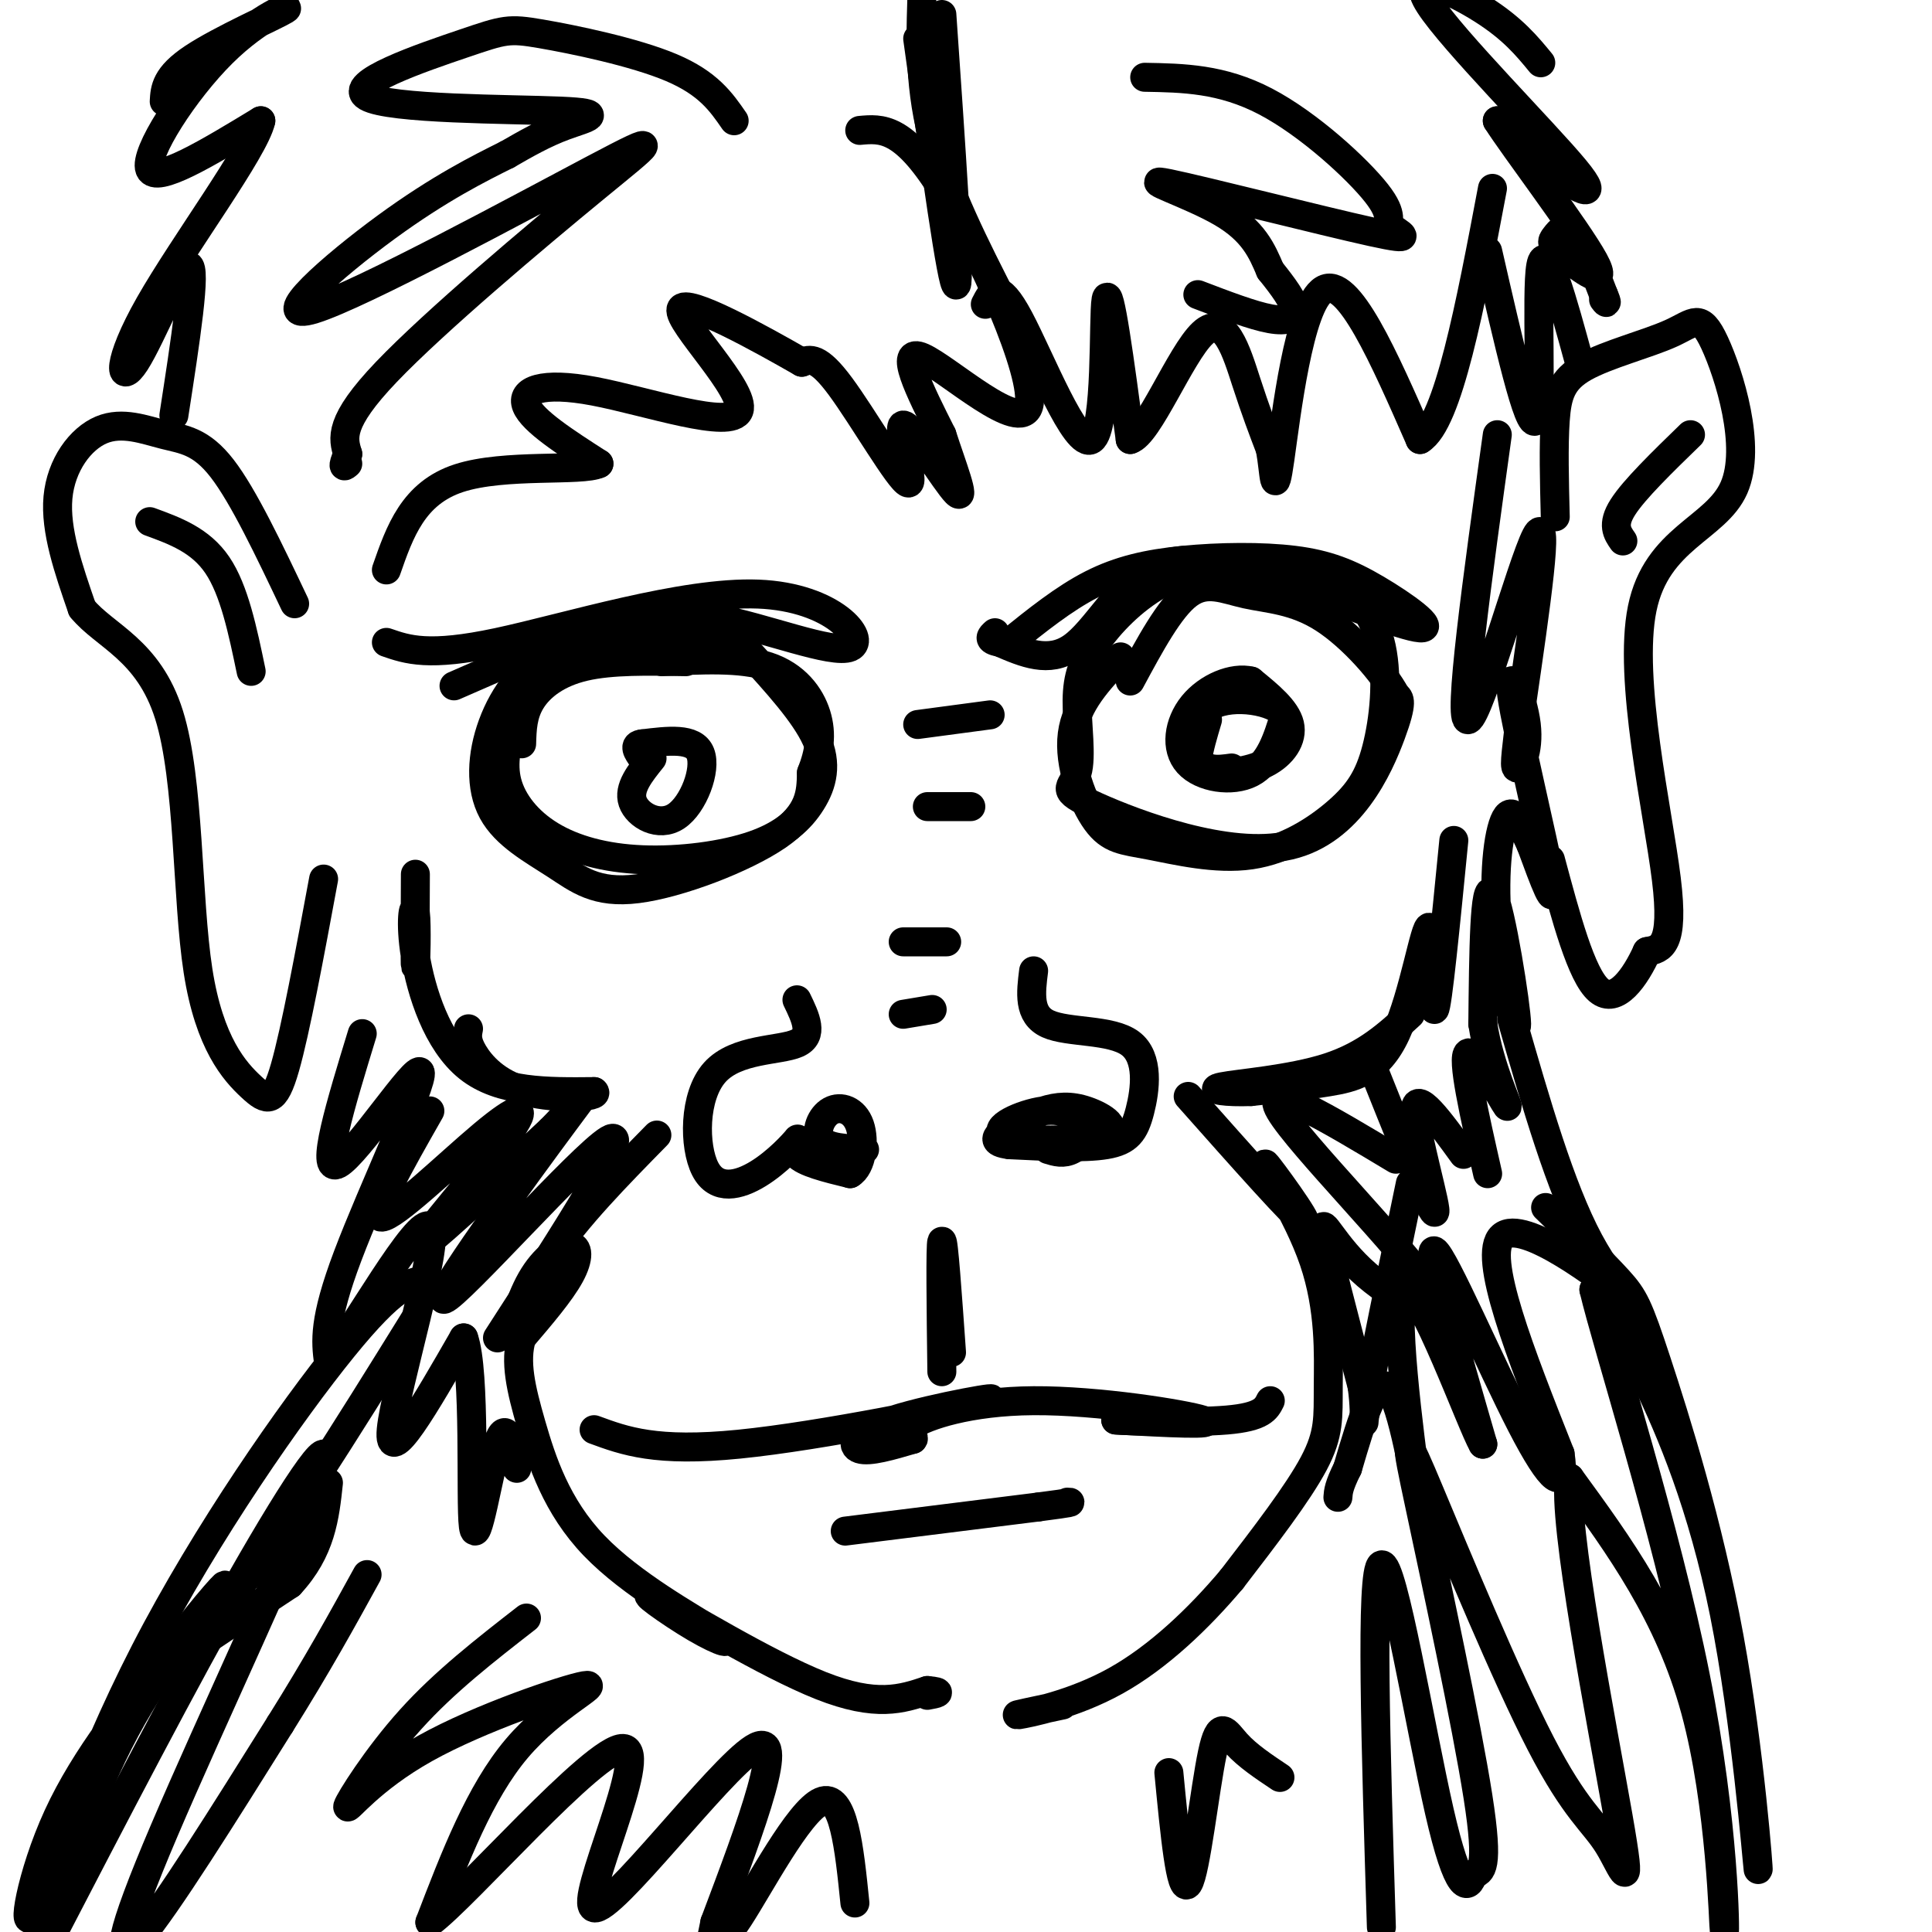 <svg viewBox='0 0 400 400' version='1.1' xmlns='http://www.w3.org/2000/svg' xmlns:xlink='http://www.w3.org/1999/xlink'><g fill='none' stroke='rgb(0,0,0)' stroke-width='6' stroke-linecap='round' stroke-linejoin='round'><path d='M80,133c4.368,1.517 8.737,3.033 23,0c14.263,-3.033 38.421,-10.617 54,-10c15.579,0.617 22.579,9.435 19,11c-3.579,1.565 -17.737,-4.124 -28,-6c-10.263,-1.876 -16.632,0.062 -23,2'/><path d='M125,130c-9.000,2.333 -20.000,7.167 -31,12'/><path d='M209,133c5.626,-4.532 11.251,-9.065 17,-12c5.749,-2.935 11.621,-4.273 19,-5c7.379,-0.727 16.267,-0.844 23,0c6.733,0.844 11.313,2.650 17,6c5.687,3.350 12.482,8.243 9,8c-3.482,-0.243 -17.241,-5.621 -31,-11'/><path d='M263,119c-9.679,-2.893 -18.375,-4.625 -25,-1c-6.625,3.625 -11.179,12.607 -16,16c-4.821,3.393 -9.911,1.196 -15,-1'/><path d='M207,133c-2.667,-0.500 -1.833,-1.250 -1,-2'/><path d='M106,150c-1.028,3.988 -2.057,7.976 -1,12c1.057,4.024 4.199,8.084 9,11c4.801,2.916 11.262,4.687 19,5c7.738,0.313 16.755,-0.834 23,-3c6.245,-2.166 9.720,-5.352 12,-9c2.280,-3.648 3.366,-7.756 1,-13c-2.366,-5.244 -8.183,-11.622 -14,-18'/><path d='M155,135c-5.107,-3.470 -10.874,-3.145 -18,-3c-7.126,0.145 -15.611,0.111 -22,3c-6.389,2.889 -10.682,8.701 -13,15c-2.318,6.299 -2.660,13.086 0,18c2.660,4.914 8.321,7.956 13,11c4.679,3.044 8.375,6.089 17,5c8.625,-1.089 22.179,-6.311 29,-11c6.821,-4.689 6.911,-8.844 7,-13'/><path d='M168,160c1.643,-4.143 2.250,-8.000 1,-12c-1.250,-4.000 -4.357,-8.143 -10,-10c-5.643,-1.857 -13.821,-1.429 -22,-1'/><path d='M232,136c-4.595,4.845 -9.189,9.689 -10,16c-0.811,6.311 2.163,14.088 5,18c2.837,3.912 5.537,3.960 11,5c5.463,1.040 13.688,3.071 21,2c7.312,-1.071 13.711,-5.246 18,-9c4.289,-3.754 6.469,-7.089 8,-13c1.531,-5.911 2.412,-14.399 1,-21c-1.412,-6.601 -5.118,-11.315 -10,-14c-4.882,-2.685 -10.941,-3.343 -17,-4'/><path d='M259,116c-6.216,-0.081 -13.254,1.717 -19,5c-5.746,3.283 -10.198,8.052 -13,12c-2.802,3.948 -3.954,7.076 -4,12c-0.046,4.924 1.015,11.642 0,15c-1.015,3.358 -4.107,3.354 4,7c8.107,3.646 27.413,10.943 40,8c12.587,-2.943 18.453,-16.127 21,-23c2.547,-6.873 1.773,-7.437 1,-8'/><path d='M289,144c-2.426,-4.616 -8.990,-12.155 -15,-16c-6.010,-3.845 -11.464,-3.997 -16,-5c-4.536,-1.003 -8.153,-2.858 -12,0c-3.847,2.858 -7.923,10.429 -12,18'/><path d='M190,150c0.000,0.000 15.000,-2.000 15,-2'/><path d='M192,167c0.000,0.000 9.000,0.000 9,0'/><path d='M187,195c0.000,0.000 9.000,0.000 9,0'/><path d='M187,210c0.000,0.000 6.000,-1.000 6,-1'/><path d='M165,207c1.794,3.707 3.588,7.413 0,9c-3.588,1.587 -12.556,1.054 -17,6c-4.444,4.946 -4.362,15.372 -2,20c2.362,4.628 7.004,3.457 11,1c3.996,-2.457 7.345,-6.200 8,-7c0.655,-0.800 -1.384,1.343 0,3c1.384,1.657 6.192,2.829 11,4'/><path d='M176,243c2.458,-1.375 3.102,-6.812 2,-10c-1.102,-3.188 -3.951,-4.128 -6,-3c-2.049,1.128 -3.300,4.322 -2,6c1.300,1.678 5.150,1.839 9,2'/><path d='M214,201c-0.573,4.565 -1.145,9.129 3,11c4.145,1.871 13.008,1.048 17,4c3.992,2.952 3.113,9.679 2,14c-1.113,4.321 -2.461,6.234 -7,7c-4.539,0.766 -12.270,0.383 -20,0'/><path d='M209,237c-3.698,-0.457 -2.943,-1.599 -1,-3c1.943,-1.401 5.074,-3.062 8,-4c2.926,-0.938 5.649,-1.155 9,0c3.351,1.155 7.331,3.681 3,5c-4.331,1.319 -16.974,1.432 -20,0c-3.026,-1.432 3.564,-4.409 8,-5c4.436,-0.591 6.718,1.205 9,3'/><path d='M225,233c0.956,1.578 -1.156,4.022 -3,5c-1.844,0.978 -3.422,0.489 -5,0'/><path d='M136,235c-8.332,8.485 -16.663,16.969 -22,25c-5.337,8.031 -7.679,15.608 -8,16c-0.321,0.392 1.378,-6.400 4,-11c2.622,-4.600 6.168,-7.008 8,-7c1.832,0.008 1.952,2.431 0,6c-1.952,3.569 -5.976,8.285 -10,13'/><path d='M108,277c-1.477,4.855 -0.171,10.494 2,18c2.171,7.506 5.206,16.879 13,25c7.794,8.121 20.345,14.988 25,18c4.655,3.012 1.413,2.168 -4,-1c-5.413,-3.168 -12.996,-8.661 -8,-6c4.996,2.661 22.570,13.474 34,18c11.430,4.526 16.715,2.763 22,1'/><path d='M192,350c3.667,0.333 1.833,0.667 0,1'/><path d='M246,227c11.329,12.768 22.659,25.535 24,26c1.341,0.465 -7.306,-11.373 -8,-12c-0.694,-0.627 6.567,9.956 10,20c3.433,10.044 3.040,19.550 3,26c-0.040,6.450 0.274,9.843 -3,16c-3.274,6.157 -10.137,15.079 -17,24'/><path d='M255,327c-6.762,8.024 -15.167,16.083 -24,21c-8.833,4.917 -18.095,6.690 -20,7c-1.905,0.310 3.548,-0.845 9,-2'/><path d='M123,296c6.402,2.357 12.804,4.715 30,3c17.196,-1.715 45.187,-7.501 51,-9c5.813,-1.499 -10.550,1.289 -19,4c-8.450,2.711 -8.986,5.346 -7,6c1.986,0.654 6.493,-0.673 11,-2'/><path d='M189,298c0.802,-0.622 -2.692,-1.177 0,-3c2.692,-1.823 11.571,-4.914 25,-5c13.429,-0.086 31.408,2.833 35,4c3.592,1.167 -7.204,0.584 -18,0'/><path d='M231,294c1.911,0.178 15.689,0.622 23,0c7.311,-0.622 8.156,-2.311 9,-4'/><path d='M195,284c-0.167,-13.167 -0.333,-26.333 0,-27c0.333,-0.667 1.167,11.167 2,23'/><path d='M175,317c0.000,0.000 40.000,-5.000 40,-5'/><path d='M215,312c7.667,-1.000 6.833,-1.000 6,-1'/><path d='M86,181c-0.046,9.373 -0.093,18.746 0,19c0.093,0.254 0.324,-8.612 0,-11c-0.324,-2.388 -1.203,1.703 0,9c1.203,7.297 4.486,17.799 11,23c6.514,5.201 16.257,5.100 26,5'/><path d='M123,226c1.500,1.190 -7.750,1.667 -14,0c-6.250,-1.667 -9.500,-5.476 -11,-8c-1.500,-2.524 -1.250,-3.762 -1,-5'/><path d='M301,174c-1.703,17.308 -3.407,34.616 -4,35c-0.593,0.384 -0.077,-16.155 -1,-17c-0.923,-0.845 -3.287,14.003 -7,22c-3.713,7.997 -8.775,9.142 -14,10c-5.225,0.858 -10.612,1.429 -16,2'/><path d='M259,226c-4.940,0.190 -9.292,-0.333 -6,-1c3.292,-0.667 14.226,-1.476 22,-4c7.774,-2.524 12.387,-6.762 17,-11'/><path d='M61,125c-5.295,-11.147 -10.590,-22.293 -15,-28c-4.410,-5.707 -7.935,-5.973 -12,-7c-4.065,-1.027 -8.671,-2.815 -13,-1c-4.329,1.815 -8.380,7.233 -9,14c-0.620,6.767 2.190,14.884 5,23'/><path d='M17,126c4.642,5.698 13.747,8.444 18,22c4.253,13.556 3.656,37.922 6,53c2.344,15.078 7.631,20.867 11,24c3.369,3.133 4.820,3.609 7,-4c2.180,-7.609 5.090,-23.305 8,-39'/><path d='M52,139c-1.750,-8.417 -3.500,-16.833 -7,-22c-3.500,-5.167 -8.750,-7.083 -14,-9'/><path d='M322,107c-0.186,-7.377 -0.372,-14.754 0,-20c0.372,-5.246 1.300,-8.361 6,-11c4.700,-2.639 13.170,-4.803 18,-7c4.830,-2.197 6.021,-4.429 9,2c2.979,6.429 7.747,21.517 4,30c-3.747,8.483 -16.009,10.361 -19,25c-2.991,14.639 3.288,42.040 5,56c1.712,13.960 -1.144,14.480 -4,15'/><path d='M341,197c-2.400,5.311 -6.400,11.089 -10,8c-3.600,-3.089 -6.800,-15.044 -10,-27'/><path d='M336,112c-1.167,-1.667 -2.333,-3.333 0,-7c2.333,-3.667 8.167,-9.333 14,-15'/><path d='M75,214c-4.458,14.560 -8.917,29.119 -5,27c3.917,-2.119 16.208,-20.917 17,-19c0.792,1.917 -9.917,24.548 -15,38c-5.083,13.452 -4.542,17.726 -4,22'/><path d='M68,282c4.786,-5.655 18.750,-30.792 21,-28c2.250,2.792 -7.214,33.512 -8,42c-0.786,8.488 7.107,-5.256 15,-19'/><path d='M96,277c2.524,6.952 1.333,33.833 2,39c0.667,5.167 3.190,-11.381 5,-17c1.810,-5.619 2.905,-0.310 4,5'/><path d='M313,211c5.012,17.429 10.024,34.857 16,46c5.976,11.143 12.917,16.000 8,12c-4.917,-4.000 -21.690,-16.857 -26,-13c-4.310,3.857 3.845,24.429 12,45'/><path d='M323,301c1.238,8.226 -1.667,6.292 -8,-6c-6.333,-12.292 -16.095,-34.940 -18,-36c-1.905,-1.060 4.048,19.470 10,40'/><path d='M307,299c-2.249,-3.761 -12.871,-33.163 -16,-32c-3.129,1.163 1.234,32.890 2,39c0.766,6.110 -2.067,-13.397 -5,-18c-2.933,-4.603 -5.967,5.699 -9,16'/><path d='M279,304c-1.833,3.667 -1.917,4.833 -2,6'/><path d='M303,239c-4.978,-6.867 -9.956,-13.733 -10,-9c-0.044,4.733 4.844,21.067 4,21c-0.844,-0.067 -7.422,-16.533 -14,-33'/><path d='M34,21c0.147,-2.606 0.293,-5.212 6,-9c5.707,-3.788 16.973,-8.758 19,-10c2.027,-1.242 -5.185,1.242 -13,9c-7.815,7.758 -16.233,20.788 -15,24c1.233,3.212 12.116,-3.394 23,-10'/><path d='M54,25c-1.284,5.914 -15.994,25.699 -23,38c-7.006,12.301 -6.309,17.120 -3,12c3.309,-5.120 9.231,-20.177 11,-20c1.769,0.177 -0.616,15.589 -3,31'/><path d='M319,13c-2.895,-3.522 -5.789,-7.043 -12,-11c-6.211,-3.957 -15.737,-8.349 -11,-1c4.737,7.349 23.737,26.440 30,34c6.263,7.560 -0.211,3.589 -5,0c-4.789,-3.589 -7.895,-6.794 -11,-10'/><path d='M310,25c3.148,5.032 16.518,22.614 20,29c3.482,6.386 -2.922,1.578 -6,-1c-3.078,-2.578 -2.829,-2.925 -2,-4c0.829,-1.075 2.237,-2.879 4,-1c1.763,1.879 3.882,7.439 6,13'/><path d='M332,61c1.000,2.333 0.500,1.667 0,1'/><path d='M178,27c4.470,-0.411 8.940,-0.821 17,12c8.060,12.821 19.708,38.875 18,45c-1.708,6.125 -16.774,-7.679 -22,-10c-5.226,-2.321 -0.613,6.839 4,16'/><path d='M195,90c2.035,6.319 5.123,14.116 3,12c-2.123,-2.116 -9.456,-14.144 -11,-14c-1.544,0.144 2.700,12.462 1,12c-1.700,-0.462 -9.343,-13.703 -14,-20c-4.657,-6.297 -6.329,-5.648 -8,-5'/><path d='M166,75c-8.043,-4.607 -24.150,-13.624 -25,-11c-0.850,2.624 13.556,16.889 12,21c-1.556,4.111 -19.073,-1.932 -30,-4c-10.927,-2.068 -15.265,-0.162 -14,3c1.265,3.162 8.132,7.581 15,12'/><path d='M124,96c-3.444,1.689 -19.556,-0.089 -29,3c-9.444,3.089 -12.222,11.044 -15,19'/><path d='M204,63c1.321,-2.595 2.643,-5.190 7,3c4.357,8.190 11.750,27.167 15,25c3.250,-2.167 2.357,-25.476 3,-29c0.643,-3.524 2.821,12.738 5,29'/><path d='M234,91c3.690,-0.917 10.417,-17.708 15,-22c4.583,-4.292 7.024,3.917 9,10c1.976,6.083 3.488,10.042 5,14'/><path d='M263,93c0.929,5.071 0.750,10.750 2,2c1.250,-8.750 3.929,-31.929 9,-35c5.071,-3.071 12.536,13.964 20,31'/><path d='M294,91c5.833,-3.500 10.417,-27.750 15,-52'/><path d='M208,63c-6.083,-11.917 -12.167,-23.833 -15,-35c-2.833,-11.167 -2.417,-21.583 -2,-32'/><path d='M195,3c1.917,27.583 3.833,55.167 3,56c-0.833,0.833 -4.417,-25.083 -8,-51'/><path d='M152,25c-2.675,-3.880 -5.349,-7.759 -13,-11c-7.651,-3.241 -20.278,-5.842 -27,-7c-6.722,-1.158 -7.539,-0.871 -16,2c-8.461,2.871 -24.567,8.326 -20,11c4.567,2.674 29.806,2.566 40,3c10.194,0.434 5.341,1.410 1,3c-4.341,1.590 -8.171,3.795 -12,6'/><path d='M105,32c-5.713,2.845 -13.995,6.956 -25,15c-11.005,8.044 -24.733,20.020 -15,17c9.733,-3.020 42.929,-21.036 58,-29c15.071,-7.964 12.019,-5.875 0,4c-12.019,9.875 -33.005,27.536 -43,38c-9.995,10.464 -8.997,13.732 -8,17'/><path d='M72,94c-1.333,3.167 -0.667,2.583 0,2'/><path d='M237,16c7.989,0.142 15.977,0.284 25,5c9.023,4.716 19.080,14.006 23,19c3.920,4.994 1.702,5.692 3,7c1.298,1.308 6.111,3.227 -4,1c-10.111,-2.227 -35.145,-8.600 -42,-10c-6.855,-1.400 4.470,2.171 11,6c6.530,3.829 8.265,7.914 10,12'/><path d='M263,56c2.798,3.488 4.792,6.208 5,8c0.208,1.792 -1.369,2.655 -5,2c-3.631,-0.655 -9.315,-2.827 -15,-5'/><path d='M308,52c4.289,18.778 8.578,37.556 10,35c1.422,-2.556 -0.022,-26.444 1,-32c1.022,-5.556 4.511,7.222 8,20'/><path d='M310,90c-4.156,29.911 -8.311,59.822 -6,59c2.311,-0.822 11.089,-32.378 14,-38c2.911,-5.622 -0.044,14.689 -3,35'/><path d='M315,146c-0.898,8.639 -1.644,12.738 -1,13c0.644,0.262 2.678,-3.311 2,-9c-0.678,-5.689 -4.067,-13.493 -3,-6c1.067,7.493 6.591,30.284 8,38c1.409,7.716 -1.295,0.358 -4,-7'/><path d='M317,175c-1.545,-3.297 -3.409,-8.041 -5,-6c-1.591,2.041 -2.911,10.867 -2,22c0.911,11.133 4.053,24.574 4,21c-0.053,-3.574 -3.301,-24.164 -5,-27c-1.699,-2.836 -1.850,12.082 -2,27'/><path d='M307,212c1.345,8.976 5.708,17.917 5,17c-0.708,-0.917 -6.488,-11.690 -8,-11c-1.512,0.690 1.244,12.845 4,25'/><path d='M289,240c-13.963,-8.384 -27.927,-16.769 -24,-10c3.927,6.769 25.743,28.691 31,37c5.257,8.309 -6.046,3.006 -13,-3c-6.954,-6.006 -9.558,-12.716 -9,-9c0.558,3.716 4.279,17.858 8,32'/><path d='M282,287c1.067,7.644 -0.267,10.756 1,3c1.267,-7.756 5.133,-26.378 9,-45'/><path d='M89,230c-6.266,11.002 -12.533,22.003 -10,22c2.533,-0.003 13.864,-11.011 21,-17c7.136,-5.989 10.075,-6.959 5,0c-5.075,6.959 -18.164,21.845 -18,23c0.164,1.155 13.582,-11.423 27,-24'/><path d='M114,234c6.987,-7.065 10.955,-12.729 3,-2c-7.955,10.729 -27.834,37.850 -25,37c2.834,-0.850 28.381,-29.671 34,-33c5.619,-3.329 -8.691,18.836 -23,41'/><path d='M86,273c-14.311,23.089 -28.622,46.178 -40,60c-11.378,13.822 -19.822,18.378 -17,16c2.822,-2.378 16.911,-11.689 31,-21'/><path d='M60,328c6.500,-7.000 7.250,-14.000 8,-21'/><path d='M88,265c-3.241,0.523 -6.482,1.046 -17,14c-10.518,12.954 -28.314,38.338 -41,63c-12.686,24.662 -20.262,48.601 -23,54c-2.738,5.399 -0.640,-7.743 5,-20c5.640,-12.257 14.820,-23.628 24,-35'/><path d='M36,341c6.952,-9.298 12.333,-15.042 10,-12c-2.333,3.042 -12.381,14.869 -20,29c-7.619,14.131 -12.810,30.565 -18,47'/><path d='M9,404c14.633,-28.199 29.266,-56.399 41,-77c11.734,-20.601 20.568,-33.604 16,-21c-4.568,12.604 -22.537,50.817 -32,73c-9.463,22.183 -10.418,28.338 -5,22c5.418,-6.338 17.209,-25.169 29,-44'/><path d='M58,357c7.833,-12.500 12.917,-21.750 18,-31'/><path d='M320,250c5.833,5.664 11.666,11.328 15,15c3.334,3.672 4.170,5.353 8,17c3.830,11.647 10.653,33.262 15,57c4.347,23.738 6.217,49.600 6,48c-0.217,-1.600 -2.520,-30.662 -7,-53c-4.480,-22.338 -11.137,-37.954 -16,-48c-4.863,-10.046 -7.931,-14.523 -11,-19'/><path d='M330,267c2.678,11.386 14.872,49.351 21,80c6.128,30.649 6.188,53.982 6,53c-0.188,-0.982 -0.625,-26.281 -6,-46c-5.375,-19.719 -15.687,-33.860 -26,-48'/><path d='M325,306c-1.769,7.936 6.807,51.777 10,70c3.193,18.223 1.002,10.830 -2,6c-3.002,-4.830 -6.815,-7.095 -14,-21c-7.185,-13.905 -17.740,-39.449 -23,-52c-5.260,-12.551 -5.224,-12.110 -2,3c3.224,15.110 9.635,44.889 12,60c2.365,15.111 0.682,15.556 -1,16'/><path d='M305,388c-1.024,3.464 -3.083,4.125 -7,-13c-3.917,-17.125 -9.690,-52.036 -12,-51c-2.310,1.036 -1.155,38.018 0,75'/><path d='M109,335c-8.476,6.591 -16.952,13.182 -24,21c-7.048,7.818 -12.668,16.863 -13,18c-0.332,1.137 4.622,-5.633 16,-12c11.378,-6.367 29.179,-12.329 33,-13c3.821,-0.671 -6.337,3.951 -14,13c-7.663,9.049 -12.832,22.524 -18,36'/><path d='M89,398c7.190,-5.225 34.164,-36.287 40,-36c5.836,0.287 -9.467,31.923 -6,33c3.467,1.077 25.705,-28.407 33,-33c7.295,-4.593 -0.352,15.703 -8,36'/><path d='M148,398c-1.292,6.041 -0.522,3.145 0,3c0.522,-0.145 0.794,2.461 5,-4c4.206,-6.461 12.344,-21.989 17,-24c4.656,-2.011 5.828,9.494 7,21'/><path d='M242,367c1.220,12.673 2.440,25.345 4,23c1.560,-2.345 3.458,-19.708 5,-27c1.542,-7.292 2.726,-4.512 5,-2c2.274,2.512 5.637,4.756 9,7'/><path d='M142,137c-7.689,-0.156 -15.378,-0.311 -21,1c-5.622,1.311 -9.178,4.089 -11,7c-1.822,2.911 -1.911,5.956 -2,9'/><path d='M135,157c-2.488,3.089 -4.976,6.179 -4,9c0.976,2.821 5.417,5.375 9,3c3.583,-2.375 6.310,-9.679 5,-13c-1.310,-3.321 -6.655,-2.661 -12,-2'/><path d='M133,154c-2.000,0.167 -1.000,1.583 0,3'/><path d='M250,149c-0.904,3.030 -1.809,6.061 -2,8c-0.191,1.939 0.330,2.788 3,3c2.670,0.212 7.488,-0.212 11,-2c3.512,-1.788 5.718,-4.939 5,-8c-0.718,-3.061 -4.359,-6.030 -8,-9'/><path d='M259,141c-3.710,-0.917 -8.984,1.290 -12,5c-3.016,3.710 -3.774,8.922 -1,12c2.774,3.078 9.078,4.022 13,2c3.922,-2.022 5.461,-7.011 7,-12'/><path d='M266,148c-2.048,-2.940 -10.667,-4.292 -15,-2c-4.333,2.292 -4.381,8.226 -3,11c1.381,2.774 4.190,2.387 7,2'/></g>
</svg>